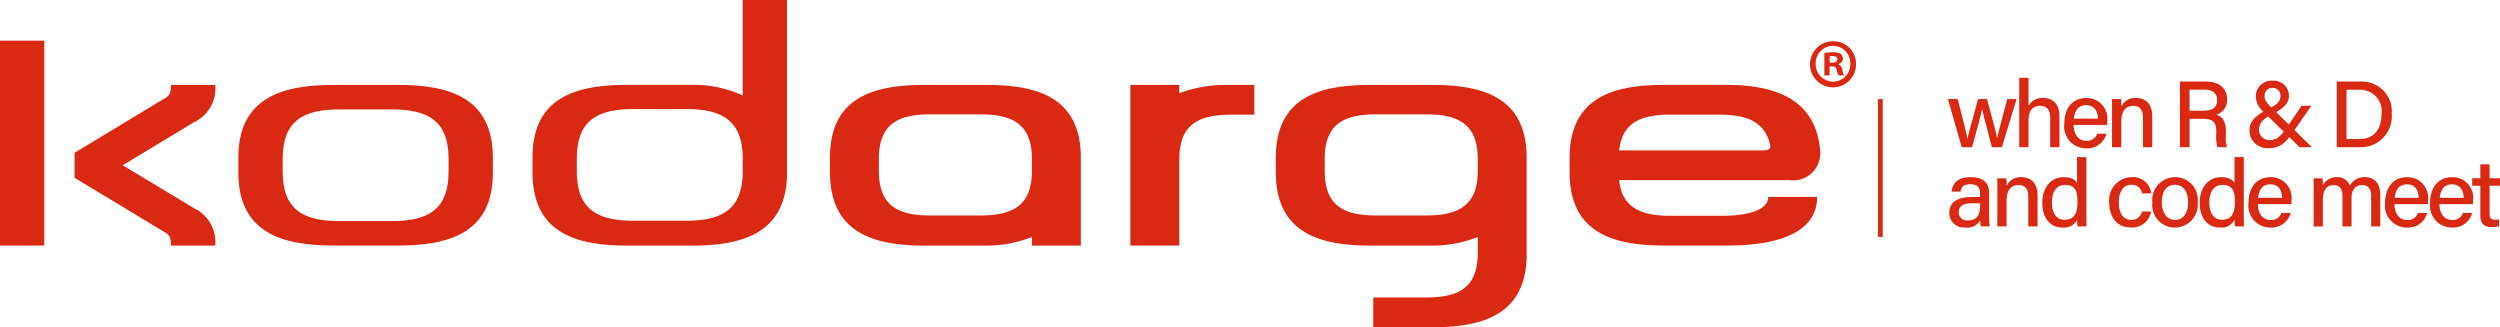 <svg xmlns="http://www.w3.org/2000/svg" width="235" height="30.755" viewBox="0 0 235 30.755">
  <g id="Group_3" data-name="Group 3" transform="translate(-114.612 -367.779)">
    <path id="Path_1" data-name="Path 1" d="M155.388,413l-6.711-4.038,6.68-4.039a3.493,3.493,0,0,0,2.018-3.511h-4.162c0,.652-.063.963-.56,1.243l-8.5,5.129v2.354l8.5,5.129c.5.28.56.591.56,1.243h4.162A3.512,3.512,0,0,0,155.388,413Z" transform="translate(-22.532 -25.646)" fill="#d92912"/>
    <rect id="Rectangle_1" data-name="Rectangle 1" width="4.162" height="19.26" transform="translate(114.612 371.601)" fill="#d92912"/>
    <path id="Path_2" data-name="Path 2" d="M224.005,401.408h-6.059c-4.753,0-8.947,1.15-8.947,6.835v1.428c0,5.685,4.194,6.835,8.947,6.835h6.059c4.753,0,8.916-1.15,8.916-6.835v-1.428C232.921,402.558,228.758,401.408,224.005,401.408Zm4.753,8.14c0,3.666-2.02,4.659-5.374,4.659h-4.846c-3.355,0-5.374-.994-5.374-4.659v-1.181c0-3.666,2.02-4.659,5.374-4.659h4.846c3.355,0,5.374.994,5.374,4.659Z" transform="translate(-71.98 -25.646)" fill="#d92912"/>
    <path id="Path_3" data-name="Path 3" d="M345.228,367.779v8.979a10.889,10.889,0,0,0-4.785-1h-6.057c-4.753,0-8.916,1.119-8.916,6.8V384c0,5.716,4.163,6.866,8.916,6.866h6.057c4.754,0,8.948-1.15,8.948-6.866V367.779Zm0,16.092c0,3.666-2.02,4.659-5.374,4.659h-4.846c-3.355,0-5.374-.994-5.374-4.659v-1.181c0-3.666,2.02-4.661,5.374-4.661h4.846c3.355,0,5.374,1,5.374,4.661Z" transform="translate(-160.801 0)" fill="#d92912"/>
    <path id="Path_4" data-name="Path 4" d="M457.941,401.408h-5.809c-4.722,0-8.884,1.119-8.884,6.835v1.367c0,5.746,4.162,6.9,8.884,6.9h5.809a11.562,11.562,0,0,0,4.287-.808v.808h4.6v-8.264C466.826,402.527,462.663,401.408,457.941,401.408Zm4.287,8.078c0,3.292-1.833,4.194-4.877,4.194h-4.661c-3.044,0-4.846-.9-4.846-4.194v-1.119c0-3.293,1.8-4.194,4.846-4.194h4.661c3.044,0,4.877.9,4.877,4.194Z" transform="translate(-250.618 -25.646)" fill="#d92912"/>
    <path id="Path_5" data-name="Path 5" d="M571.117,401.408a12.361,12.361,0,0,0-4.318.778v-.778h-4.6v15.1h4.6V408.4c0-3.292,1.833-4.194,4.877-4.194h2.174v-2.8Z" transform="translate(-341.332 -25.646)" fill="#d92912"/>
    <path id="Path_6" data-name="Path 6" d="M634.473,401.408h-5.809c-4.722,0-8.885,1.119-8.885,6.835v1.367c0,5.746,4.163,6.9,8.885,6.9h5.809a11.562,11.562,0,0,0,4.287-.808v1.491c0,3.324-1.833,4.194-4.877,4.194h-4.94v2.8h5.529c4.722,0,8.885-1.148,8.885-6.866v-9.07C643.358,402.527,639.195,401.408,634.473,401.408Zm4.287,8.078c0,3.292-1.833,4.194-4.877,4.194h-4.661c-3.044,0-4.846-.9-4.846-4.194v-1.119c0-3.293,1.8-4.194,4.846-4.194h4.661c3.044,0,4.877.9,4.877,4.194Z" transform="translate(-385.24 -25.646)" fill="#d92912"/>
    <path id="Path_7" data-name="Path 7" d="M750.47,413.711h-4.907c-2.735,0-4.537-.776-4.785-3.355h16a2.552,2.552,0,0,0,2.889-2.8c-.435-4.94-4.411-6.152-8.855-6.152H745c-4.721,0-8.884,1.15-8.884,6.866v1.367c0,5.716,4.163,6.866,8.884,6.866h6.059c3.852,0,8.325-.87,8.325-4.567h-4.6C754.787,413.307,752.459,413.711,750.47,413.711Zm-4.907-9.507h4.659c2.578,0,4.256.684,4.753,2.859.063.372-.187.5-.683.5H740.777C741.058,404.949,742.828,404.2,745.562,404.2Z" transform="translate(-473.961 -25.646)" fill="#d92912"/>
    <g id="Group_1" data-name="Group 1" transform="translate(297.708 375.101)">
      <path id="Path_8" data-name="Path 8" d="M886.8,407.01c.532,2.062.834,3.239.912,3.722h.013c.083-.436.366-1.483.99-3.722h.843c.669,2.494.869,3.22.941,3.643h.009c.108-.48.28-1.158.952-3.643h.878l-1.383,4.521h-.941c-.427-1.661-.819-3.067-.916-3.577h-.008c-.081.508-.454,1.815-.943,3.577h-.965l-1.305-4.521Z" transform="translate(-885.873 -405.018)" fill="#d92912"/>
      <path id="Path_9" data-name="Path 9" d="M915.015,398.62v2.633a1.5,1.5,0,0,1,1.388-.748c.748,0,1.521.416,1.521,1.739v2.889h-.868v-2.748c0-.734-.3-1.138-.935-1.138-.791,0-1.107.534-1.107,1.428v2.458h-.872V398.62Z" transform="translate(-907.432 -398.62)" fill="#d92912"/>
      <path id="Path_10" data-name="Path 10" d="M932.867,409.1c0,.851.433,1.485,1.172,1.485a.978.978,0,0,0,1.033-.657h.877a1.865,1.865,0,0,1-1.935,1.373,2.054,2.054,0,0,1-2.027-2.316c0-1.359.687-2.419,2.077-2.419a1.936,1.936,0,0,1,1.964,2.157,3.464,3.464,0,0,1-.013.376Zm2.279-.593c-.009-.7-.351-1.269-1.093-1.269-.757,0-1.086.527-1.159,1.269Z" transform="translate(-921.039 -404.677)" fill="#d92912"/>
      <path id="Path_11" data-name="Path 11" d="M950.866,407.808c0-.391,0-.792-.009-1.139h.847c.022.13.035.574.034.711a1.41,1.41,0,0,1,1.4-.817c.859,0,1.508.537,1.508,1.726v2.9h-.872V408.4c0-.649-.248-1.092-.912-1.092-.791,0-1.126.581-1.126,1.468v2.418h-.872Z" transform="translate(-935.43 -404.677)" fill="#d92912"/>
      <path id="Path_12" data-name="Path 12" d="M978.674,403.571v2.67h-.9v-6.169h2.467c1.282,0,1.967.7,1.967,1.659a1.417,1.417,0,0,1-1.022,1.452c.466.131.908.5.908,1.573v.272a4.449,4.449,0,0,0,.084,1.213h-.884a4.245,4.245,0,0,1-.109-1.337v-.123c0-.84-.233-1.21-1.319-1.21Zm0-.759h1.3c.9,0,1.292-.34,1.292-1,0-.626-.408-.981-1.211-.981h-1.38Z" transform="translate(-955.954 -399.727)" fill="#d92912"/>
      <path id="Path_13" data-name="Path 13" d="M1011.125,402.06l-1.59,2.3c-.731,1.059-1.248,1.687-2.425,1.687a1.667,1.667,0,0,1-1.8-1.645c0-.824.475-1.369,1.677-1.982.761-.4,1.239-.7,1.239-1.274a.751.751,0,1,0-1.5.027c0,.384.291.716.731,1.134l3.725,3.652h-1.167l-3.3-3.244a2.085,2.085,0,0,1-.814-1.493,1.489,1.489,0,0,1,1.587-1.52,1.434,1.434,0,0,1,1.531,1.432c0,.709-.474,1.144-1.578,1.738-1.014.509-1.235.944-1.235,1.434a.969.969,0,0,0,.974.979c.683,0,1.05-.293,1.821-1.435l1.2-1.787Z" transform="translate(-976.955 -399.442)" fill="#d92912"/>
      <path id="Path_14" data-name="Path 14" d="M1039.866,400.072h2.25a2.8,2.8,0,0,1,2.919,3.019,2.9,2.9,0,0,1-2.952,3.15h-2.217Zm.916,5.4h1.239c1.4,0,2.06-1.009,2.06-2.368a2.021,2.021,0,0,0-2.056-2.266h-1.243Z" transform="translate(-1003.308 -399.727)" fill="#d92912"/>
      <path id="Path_15" data-name="Path 15" d="M890.21,441.535a7.6,7.6,0,0,0,.062,1.021h-.834a2.37,2.37,0,0,1-.072-.563,1.4,1.4,0,0,1-1.372.669,1.373,1.373,0,0,1-1.527-1.389c0-1.013.8-1.478,2.139-1.478h.747v-.364c0-.384-.125-.838-.92-.838-.711,0-.836.346-.914.694h-.839c.062-.658.468-1.365,1.783-1.361,1.125,0,1.747.459,1.747,1.5Zm-.851-1.155h-.689c-.873,0-1.316.246-1.316.844a.753.753,0,0,0,.836.772c1.032,0,1.169-.7,1.169-1.476Z" transform="translate(-886.327 -428.596)" fill="#d92912"/>
      <path id="Path_16" data-name="Path 16" d="M905.453,439.174c0-.391,0-.792-.009-1.139h.847c.022.13.035.574.034.711a1.411,1.411,0,0,1,1.4-.817c.859,0,1.508.537,1.508,1.726v2.9h-.872v-2.794c0-.649-.248-1.092-.912-1.092-.791,0-1.126.58-1.126,1.468v2.418h-.872Z" transform="translate(-900.798 -428.596)" fill="#d92912"/>
      <path id="Path_17" data-name="Path 17" d="M927.431,429.986v5.242c0,.422,0,.839.009,1.271H926.6a6.048,6.048,0,0,1-.043-.609,1.4,1.4,0,0,1-1.4.715c-1.159,0-1.875-.937-1.875-2.322s.771-2.412,2.027-2.412c.771,0,1.126.305,1.243.549v-2.435Zm-3.24,4.272c0,1.051.485,1.62,1.176,1.62,1.019,0,1.226-.768,1.226-1.693,0-.96-.19-1.585-1.17-1.585C924.653,432.6,924.191,433.209,924.191,434.258Z" transform="translate(-914.406 -422.54)" fill="#d92912"/>
      <path id="Path_18" data-name="Path 18" d="M953.727,441.158a1.813,1.813,0,0,1-1.9,1.5c-1.276,0-2.038-.911-2.038-2.341a2.155,2.155,0,0,1,2.1-2.393,1.707,1.707,0,0,1,1.843,1.53h-.861a.95.95,0,0,0-1-.814c-.756,0-1.184.65-1.184,1.647,0,1.016.421,1.659,1.16,1.659a1.011,1.011,0,0,0,1.02-.793Z" transform="translate(-934.615 -428.596)" fill="#d92912"/>
      <path id="Path_19" data-name="Path 19" d="M971.109,440.287a2.149,2.149,0,0,1-2.152,2.376,2.121,2.121,0,0,1-2.107-2.359,2.145,2.145,0,0,1,2.159-2.376A2.109,2.109,0,0,1,971.109,440.287Zm-3.364.009c0,.968.471,1.651,1.243,1.651s1.227-.653,1.227-1.647-.44-1.655-1.244-1.655S967.745,439.278,967.745,440.3Z" transform="translate(-947.626 -428.596)" fill="#d92912"/>
      <path id="Path_20" data-name="Path 20" d="M989.751,429.986v5.242c0,.422,0,.839.009,1.271h-.838c-.022-.123-.039-.447-.043-.609a1.4,1.4,0,0,1-1.4.715c-1.159,0-1.875-.937-1.875-2.322s.771-2.412,2.027-2.412c.771,0,1.126.305,1.243.549v-2.435Zm-3.24,4.272c0,1.051.485,1.62,1.176,1.62,1.019,0,1.226-.768,1.226-1.693,0-.96-.19-1.585-1.17-1.585C986.973,432.6,986.511,433.209,986.511,434.258Z" transform="translate(-961.931 -422.54)" fill="#d92912"/>
      <path id="Path_21" data-name="Path 21" d="M1005.813,440.462c0,.851.433,1.485,1.172,1.485a.978.978,0,0,0,1.033-.657h.877a1.865,1.865,0,0,1-1.935,1.373,2.054,2.054,0,0,1-2.027-2.316c0-1.359.687-2.419,2.077-2.419a1.936,1.936,0,0,1,1.964,2.157,3.464,3.464,0,0,1-.013.376Zm2.279-.593c-.009-.7-.351-1.269-1.093-1.269-.757,0-1.086.527-1.16,1.269Z" transform="translate(-976.668 -428.596)" fill="#d92912"/>
      <path id="Path_22" data-name="Path 22" d="M1030.714,439.2c0-.39,0-.8-.009-1.166h.839c.013.131.035.448.034.665a1.4,1.4,0,0,1,1.3-.772,1.23,1.23,0,0,1,1.235.786,1.543,1.543,0,0,1,1.431-.786c.745,0,1.427.443,1.427,1.658v2.97h-.855v-2.865c0-.5-.181-1.025-.85-1.025-.7,0-.994.515-.994,1.3v2.594h-.855v-2.835c0-.56-.155-1.051-.831-1.051s-1.012.534-1.012,1.379v2.507h-.864Z" transform="translate(-996.322 -428.596)" fill="#d92912"/>
      <path id="Path_23" data-name="Path 23" d="M1059.9,440.462c0,.851.433,1.485,1.172,1.485a.978.978,0,0,0,1.033-.657h.877a1.865,1.865,0,0,1-1.936,1.373,2.054,2.054,0,0,1-2.027-2.316c0-1.359.687-2.419,2.077-2.419a1.936,1.936,0,0,1,1.964,2.157,3.464,3.464,0,0,1-.013.376Zm2.279-.593c-.009-.7-.351-1.269-1.093-1.269-.757,0-1.086.527-1.159,1.269Z" transform="translate(-1017.917 -428.596)" fill="#d92912"/>
      <path id="Path_24" data-name="Path 24" d="M1077.71,440.462c0,.851.432,1.485,1.172,1.485a.978.978,0,0,0,1.033-.657h.877a1.865,1.865,0,0,1-1.935,1.373,2.054,2.054,0,0,1-2.027-2.316c0-1.359.687-2.419,2.077-2.419a1.936,1.936,0,0,1,1.964,2.157,3.5,3.5,0,0,1-.013.376Zm2.279-.593c-.009-.7-.351-1.269-1.093-1.269-.757,0-1.086.527-1.159,1.269Z" transform="translate(-1031.496 -428.596)" fill="#d92912"/>
      <path id="Path_25" data-name="Path 25" d="M1093.5,434.16h.765v-1.313h.872v1.313h.976v.7h-.976v2.567c0,.421.107.628.509.628a1.756,1.756,0,0,0,.373-.033v.641a2.239,2.239,0,0,1-.708.084c-.738,0-1.046-.385-1.046-1.144v-2.744h-.765Z" transform="translate(-1044.211 -424.722)" fill="#d92912"/>
    </g>
    <g id="Group_2" data-name="Group 2" transform="translate(284.75 371.659)">
      <path id="Path_26" data-name="Path 26" d="M835.62,386.228a2.165,2.165,0,1,1-2.158-2.107A2.117,2.117,0,0,1,835.62,386.228Zm-3.79,0a1.632,1.632,0,0,0,1.644,1.683,1.613,1.613,0,0,0,1.606-1.67,1.626,1.626,0,1,0-3.25-.013Zm1.3,1.1h-.488v-2.107a4.253,4.253,0,0,1,.81-.064,1.312,1.312,0,0,1,.732.154.584.584,0,0,1,.206.462.54.54,0,0,1-.437.488v.026a.622.622,0,0,1,.385.514,1.615,1.615,0,0,0,.154.527h-.527a1.806,1.806,0,0,1-.167-.514c-.039-.231-.167-.334-.437-.334h-.231Zm.013-1.195h.231c.27,0,.488-.09.488-.308,0-.193-.141-.321-.45-.321a1.152,1.152,0,0,0-.27.026Z" transform="translate(-831.291 -384.121)" fill="#d92912"/>
    </g>
    <rect id="Rectangle_2" data-name="Rectangle 2" width="0.438" height="12.956" transform="translate(291.15 377.093)" fill="#d92912"/>
  </g>
</svg>
